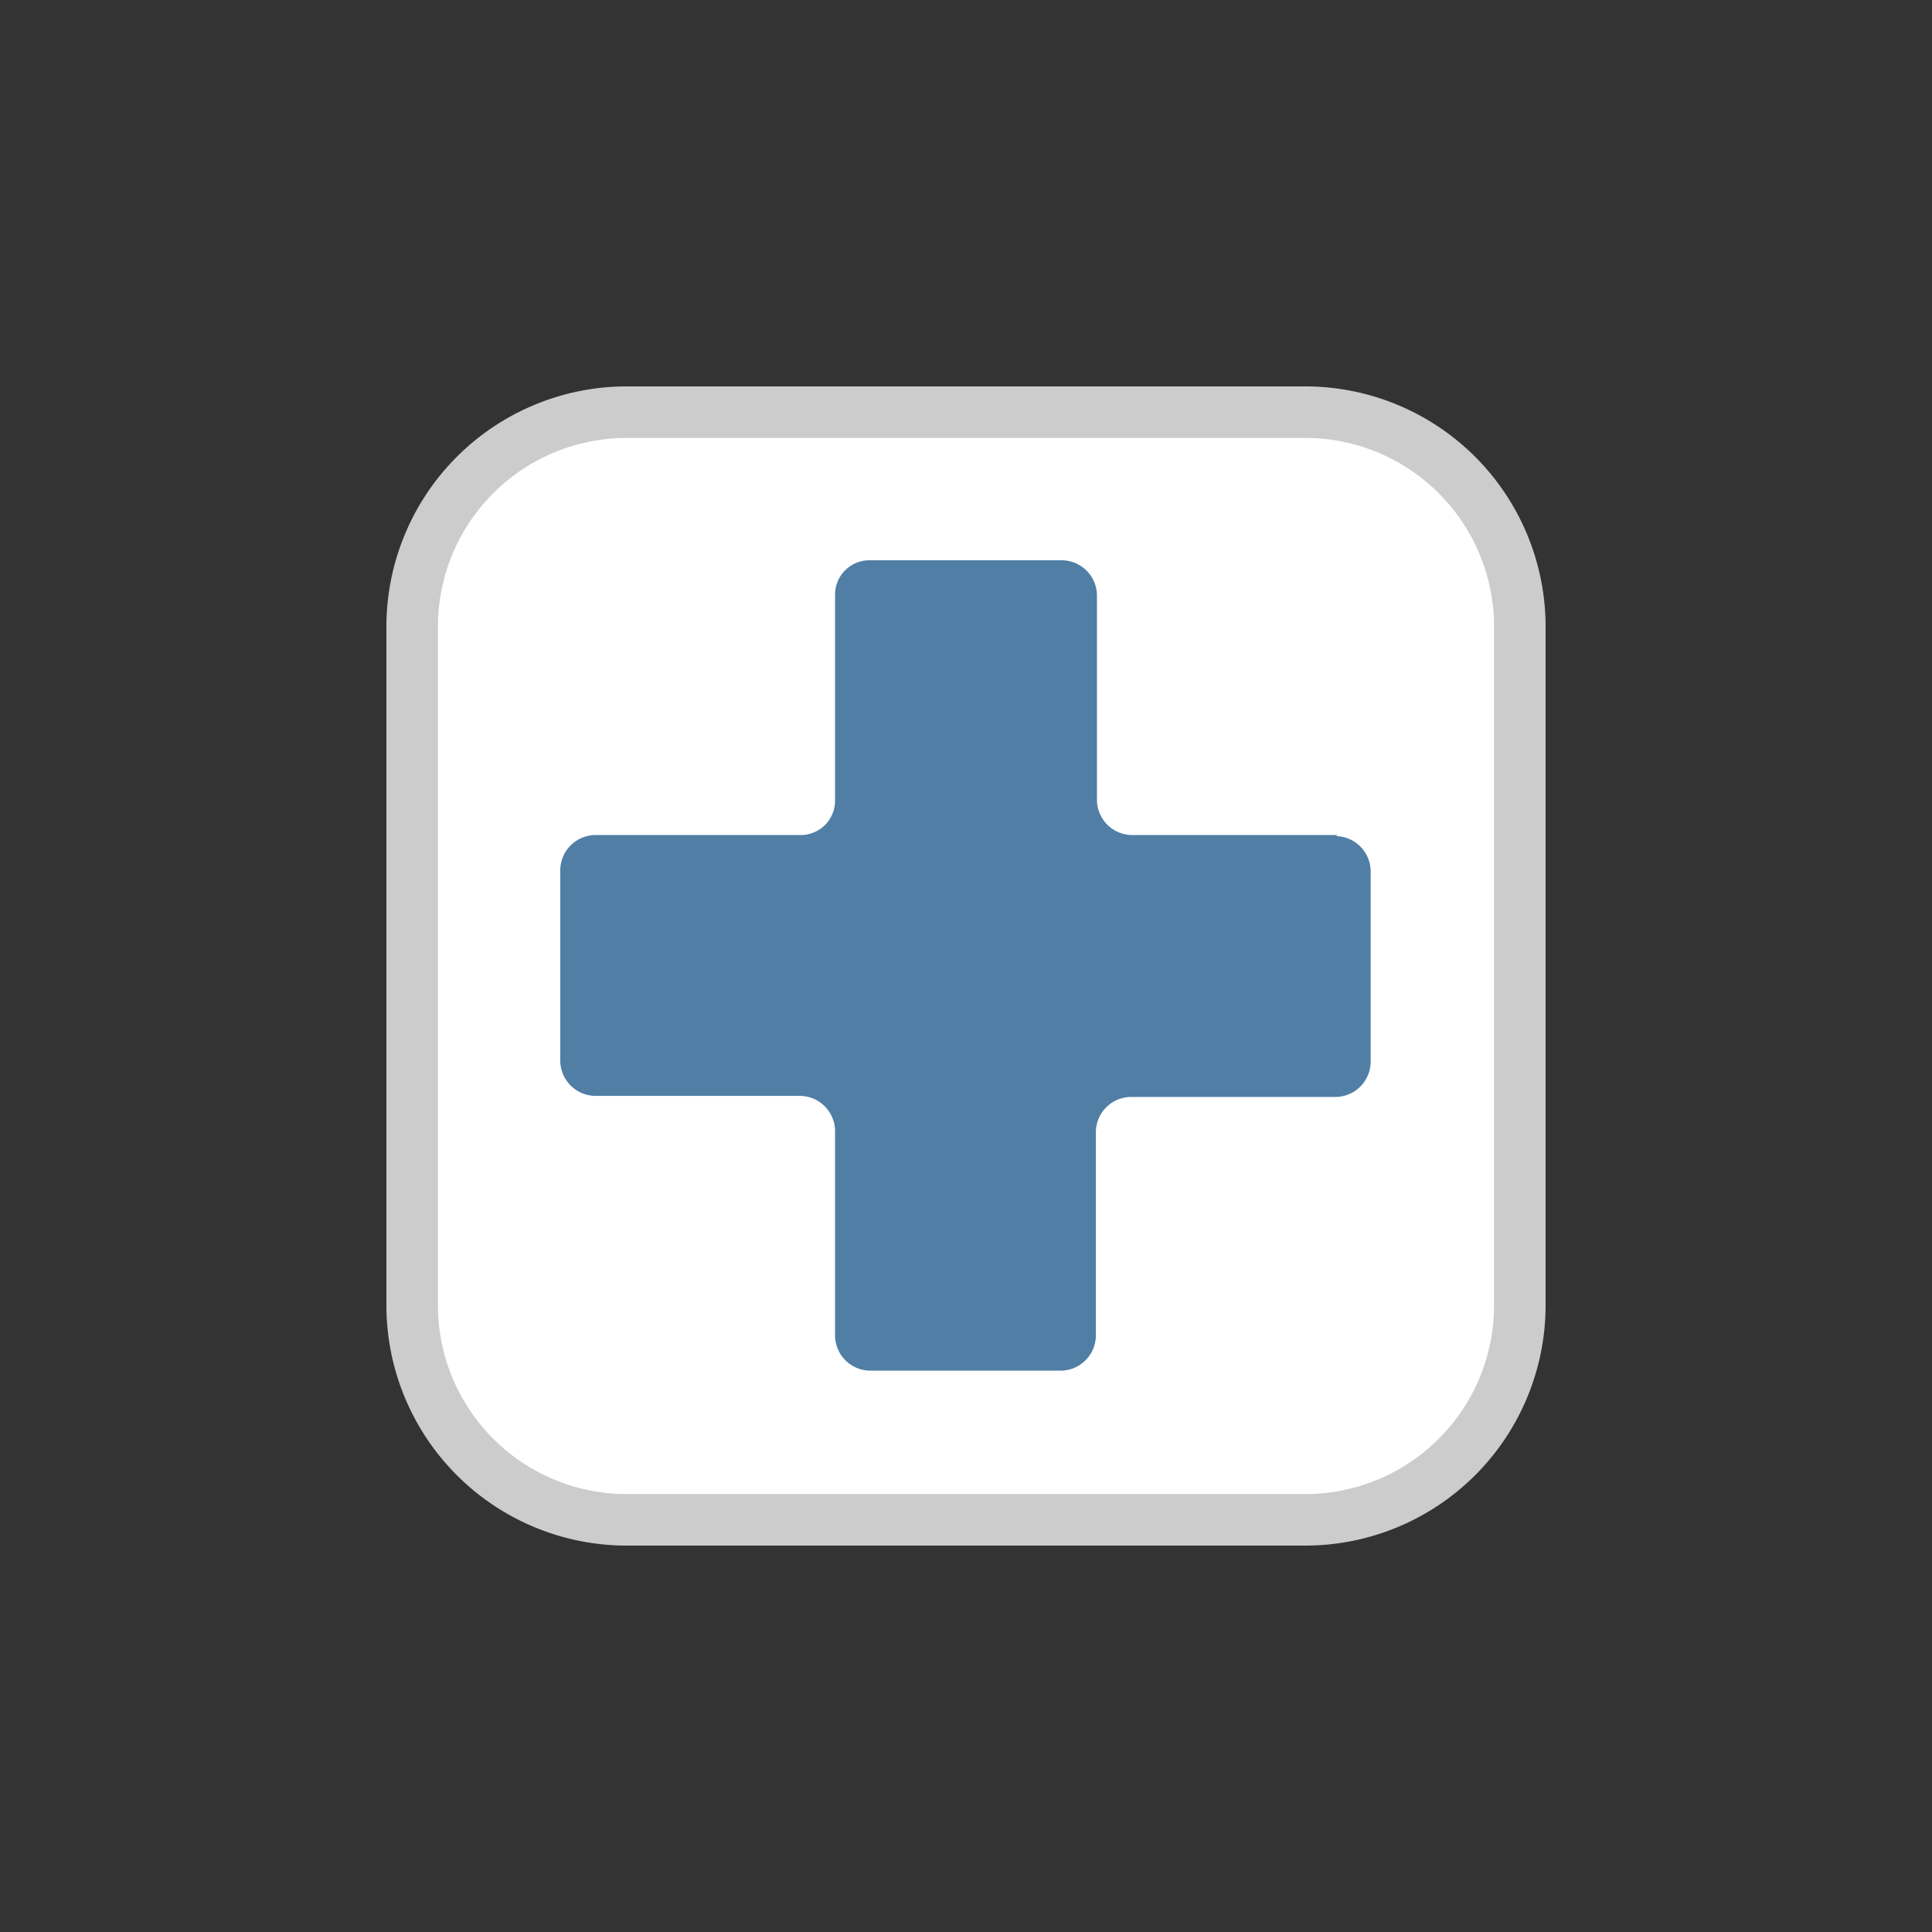 <svg xmlns="http://www.w3.org/2000/svg" width="18" height="18"><rect width="100%" height="100%" fill="#333333" stroke="none"/><defs><linearGradient id="a" x1="5473.79" y1="-3849.48" x2="5737.33" y2="-4113.02" gradientTransform="matrix(.04 0 0 -.04 -192.8 -134.32)"><stop offset="0" stop-color="#ccc"/><stop offset="1" stop-color="#b3b3b3"/></linearGradient><linearGradient id="b" x1="5538.53" y1="-3914.23" x2="5672.42" y2="-4048.11" gradientTransform="matrix(.04 0 0 -.04 -192.8 -134.32)"><stop offset="0" stop-color="#507ea5"/><stop offset="1" stop-color="#335f7f"/></linearGradient></defs><path d="M12.16 3.6H5.84A2.24 2.24 0 0 0 3.6 5.84v6.32a2.24 2.24 0 0 0 2.24 2.24h6.32a2.24 2.24 0 0 0 2.24-2.24V5.84a2.24 2.24 0 0 0-2.24-2.24z" fill="url(#a)"/><path d="M12.16 4.08a1.76 1.76 0 0 1 1.76 1.76v6.32a1.76 1.76 0 0 1-1.76 1.76H5.84a1.76 1.76 0 0 1-1.76-1.76V5.84a1.76 1.76 0 0 1 1.76-1.76h6.32" fill="#fff"/><path d="M12.46 7.78h-1.92a.33.33 0 0 1-.32-.32V5.54a.33.33 0 0 0-.32-.32H8.1a.32.32 0 0 0-.32.32v1.92a.32.32 0 0 1-.32.32H5.54a.33.33 0 0 0-.32.32v1.79a.33.33 0 0 0 .32.32h1.92a.33.33 0 0 1 .32.32v1.92a.33.33 0 0 0 .32.32h1.79a.33.33 0 0 0 .32-.32v-1.91a.33.33 0 0 1 .32-.32h1.92a.33.33 0 0 0 .32-.32V8.11a.33.33 0 0 0-.32-.32z" fill="url(#b)"/></svg>